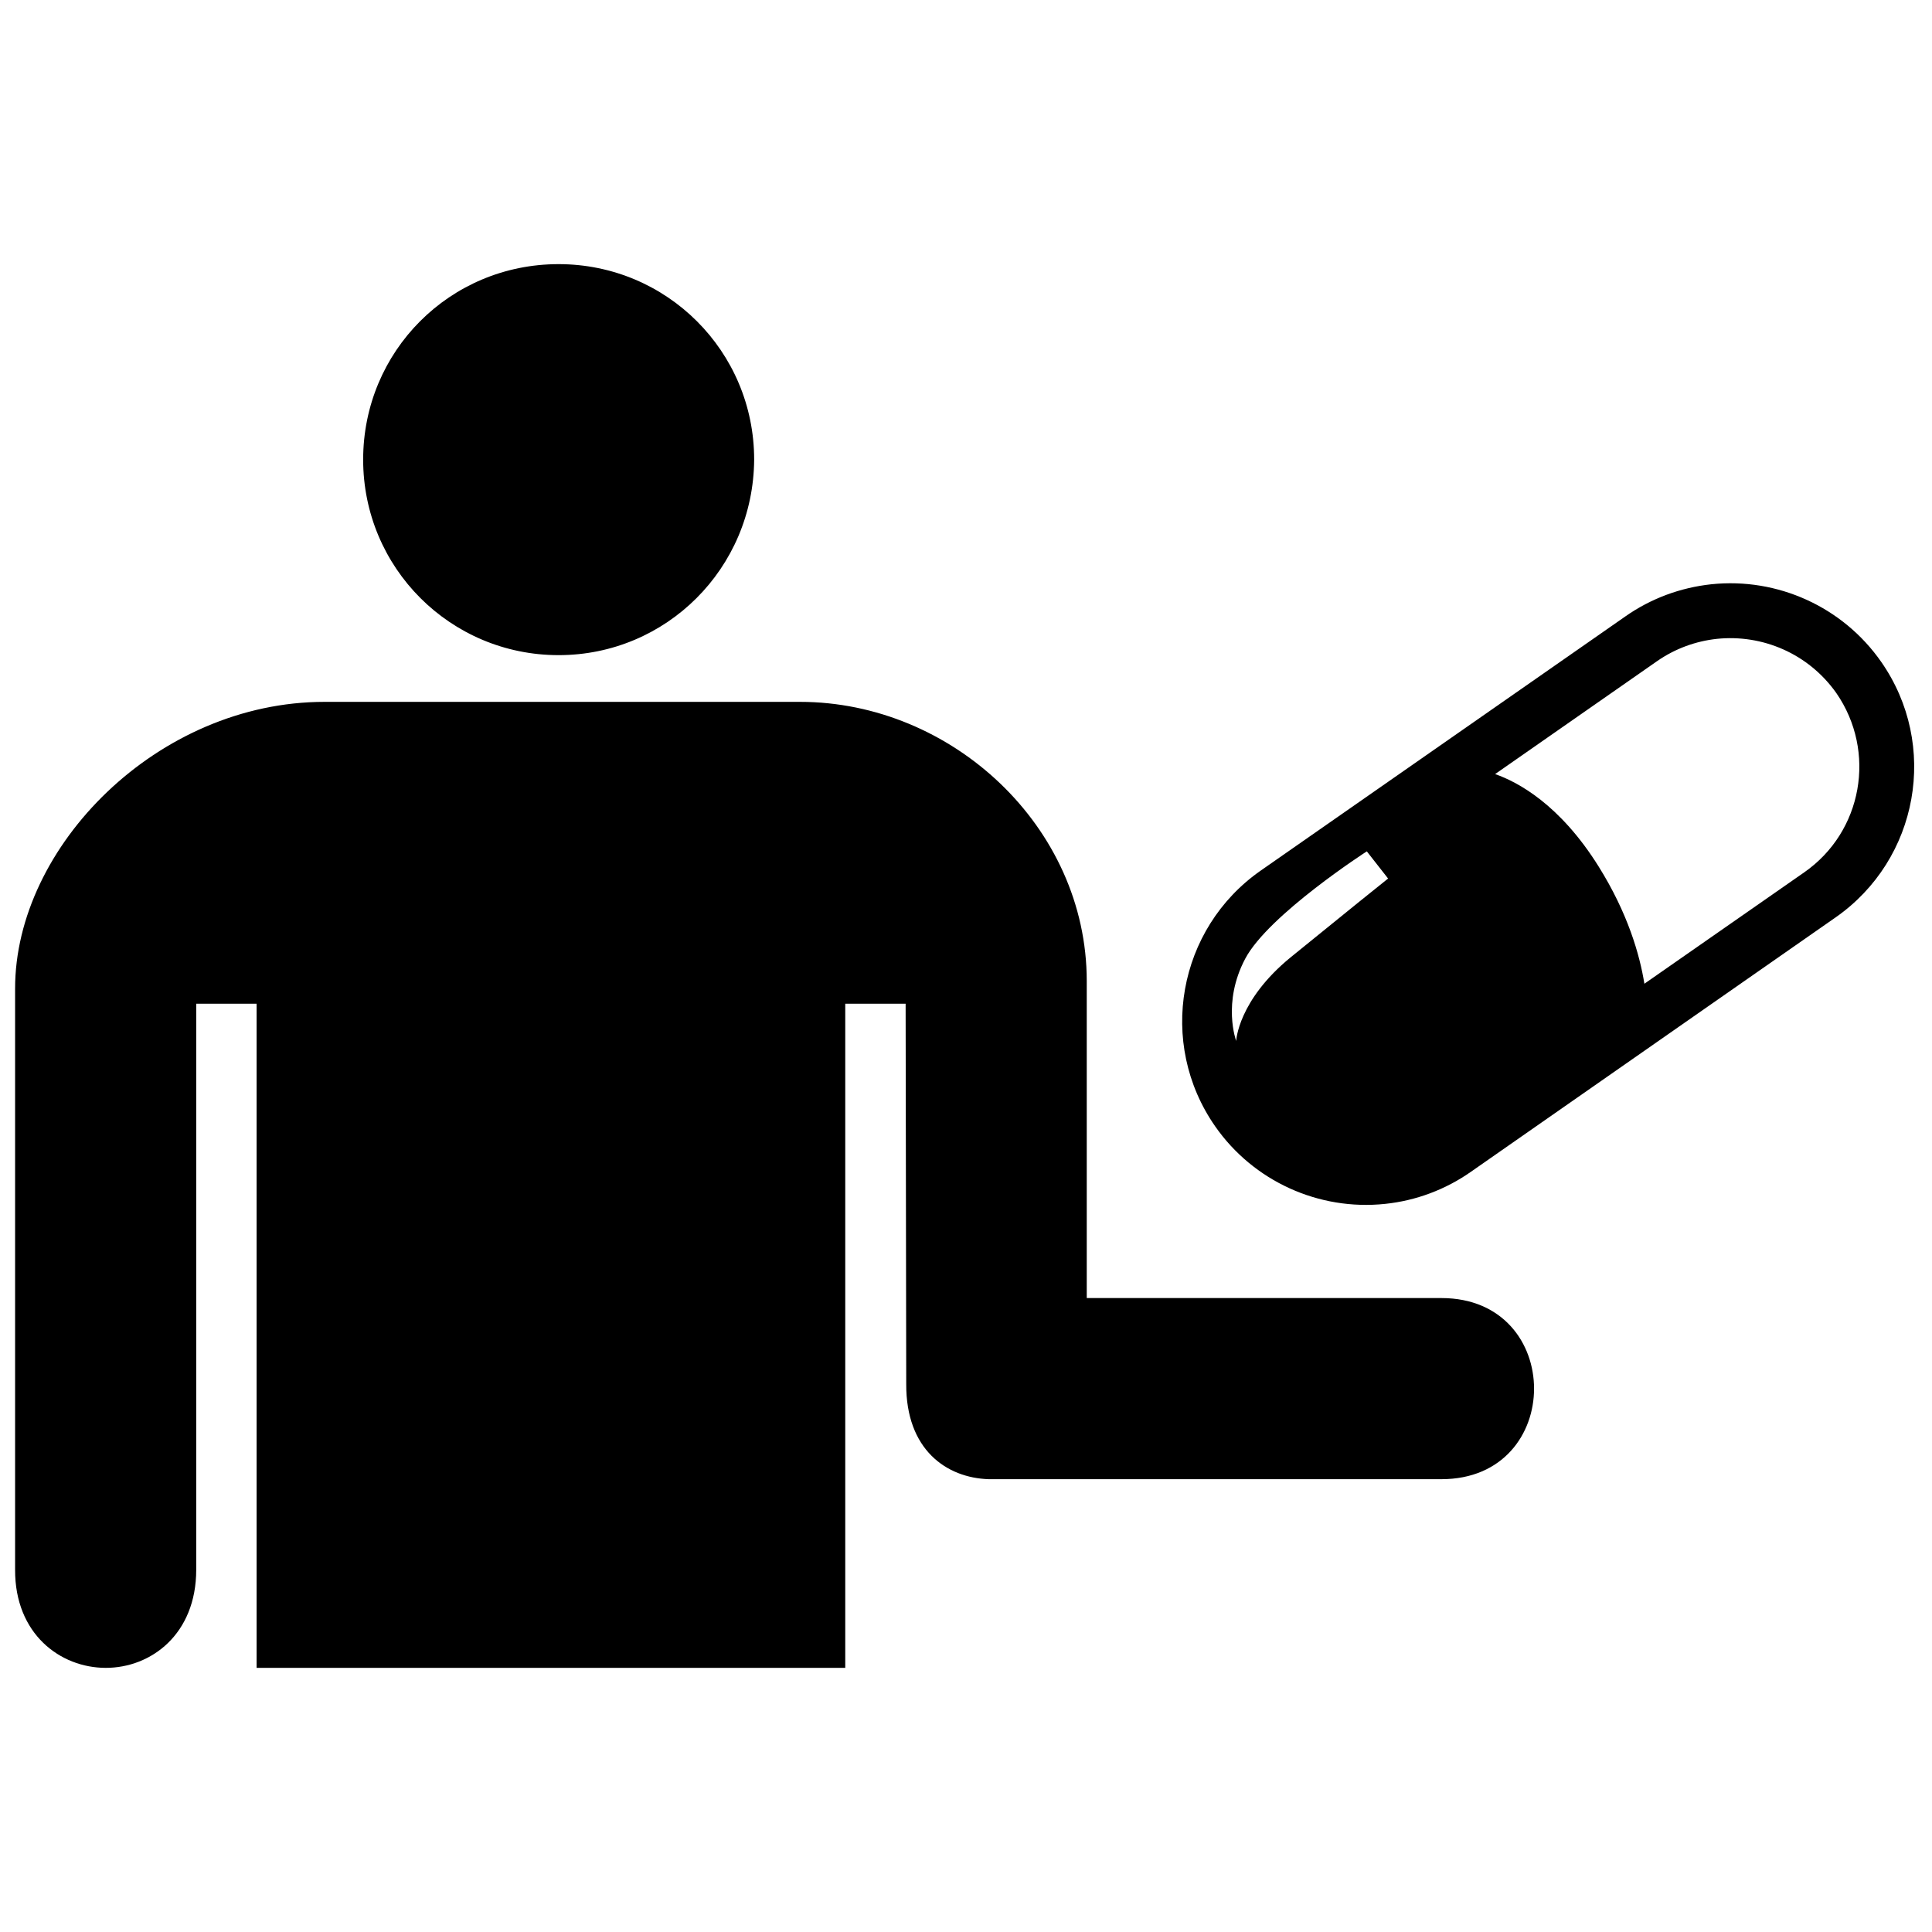 <?xml version="1.0" encoding="utf-8"?>
<!-- Uploaded to: SVG Repo, www.svgrepo.com, Generator: SVG Repo Mixer Tools -->
<svg fill="#000000" version="1.1" id="Layer_1" xmlns="http://www.w3.org/2000/svg" xmlns:xlink="http://www.w3.org/1999/xlink" 
	 width="800px" height="800px" viewBox="0 0 256 190" enable-background="new 0 0 256 190" xml:space="preserve">
<path d="M74.02,2c-14.43,0-25.9,11.56-25.9,25.9c0,14.34,11.56,25.91,25.9,25.91c14.25,0,25.81-11.48,25.91-25.91
	C99.93,13.56,88.36,2,74.02,2z M191,139h-47V97c0-20.46-17.88-37-38-37H43C20.91,60,1.99,79.14,2,98v77c-0.03,8.53,6,12.99,12,13
	c6.01,0.01,12-4.45,12-13v-75h8v88h78v-88h8l0.08,50.37c-0.05,8.73,5.34,12.45,10.92,12.63h60C207.36,163,207.36,139,191,139z
	 M249.27,54.7c-5.07-7.27-13.72-11.21-22.53-10.28c-2.03,0.22-4.03,0.69-5.94,1.4c-1.92,0.72-3.74,1.67-5.42,2.85l-48.33,33.69
	c-11.01,7.69-13.72,22.87-6.03,33.89c5.06,7.26,13.72,11.2,22.52,10.27c4.06-0.42,8-1.89,11.36-4.25l48.3-33.69
	C254.25,80.89,256.95,65.71,249.27,54.7z M171.03,93.84c-7,5.72-7.23,11.09-7.23,11.09s-1.89-5.07,1.2-10.9
	c3.09-5.83,16.11-14.22,16.11-14.22l2.82,3.6C183.92,83.41,178.03,88.14,171.03,93.84z M239.07,82.59l-21.18,14.76
	c-0.62-3.86-2.2-9.35-6.06-15.53c-5.14-8.23-10.71-11.2-13.72-12.25l21.44-14.95c2.44-1.7,5.18-2.67,7.96-2.97
	c5.99-0.62,12.1,1.93,15.81,7.18C248.69,66.6,246.79,77.22,239.07,82.59z"/>
</svg>